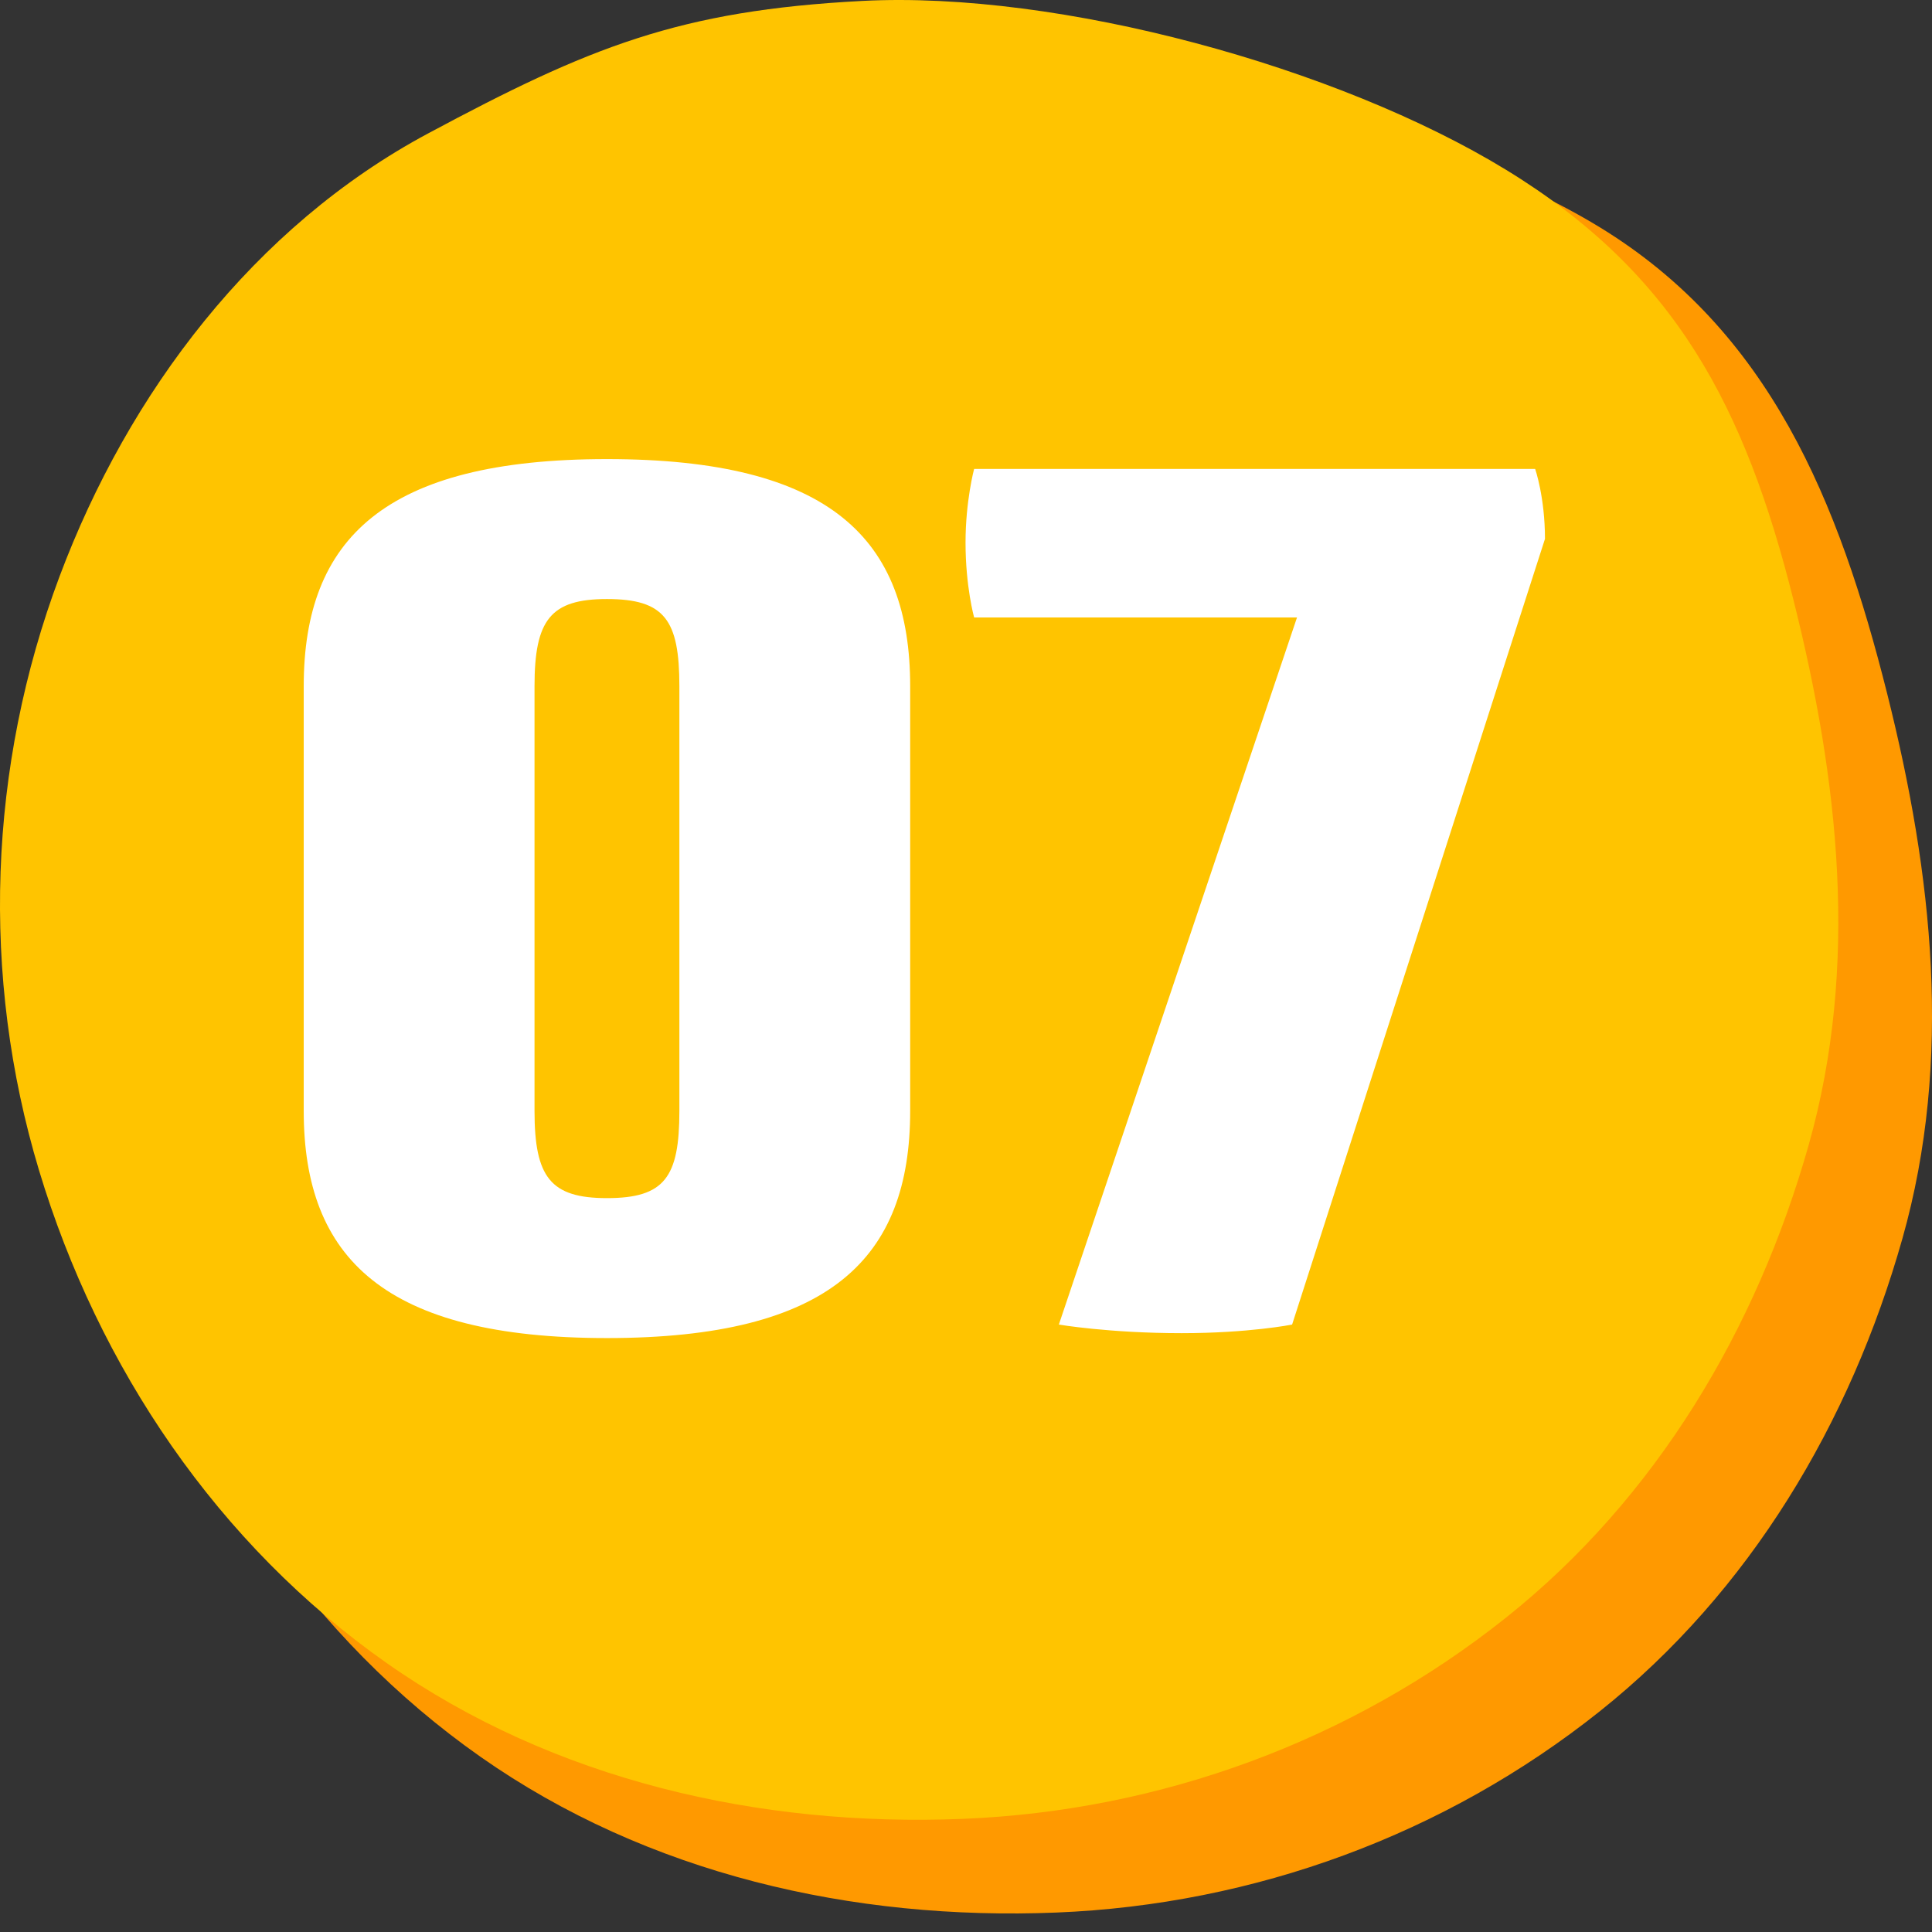 <?xml version="1.0" encoding="UTF-8"?> <svg xmlns="http://www.w3.org/2000/svg" width="96" height="96" viewBox="0 0 96 96" fill="none"><rect x="0" y="0" width="96" height="96" fill="#333333" stroke="none"/> <path fill-rule="evenodd" clip-rule="evenodd" d="M46.783 3.66C56.574 3.149 71.126 6.178 79.491 11.292C87.931 16.451 91.365 24.884 93.775 34.477C96.028 43.451 97.046 52.64 94.53 61.543C91.939 70.715 86.945 79.094 79.491 85.034C71.8 91.162 62.329 94.634 52.503 95.033C42.378 95.444 32.168 93.115 23.873 87.293C15.492 81.409 9.548 72.61 6.594 62.804C3.686 53.146 4.071 42.746 7.614 33.302C11.049 24.144 17.294 15.912 25.915 11.292C33.946 6.988 37.683 4.134 46.783 3.66Z" fill="#FF9900"></path> <path fill-rule="evenodd" clip-rule="evenodd" d="M42.845 0.046C52.637 -0.464 66.47 3.323 74.835 8.438C83.275 13.597 86.709 20.229 89.119 29.822C91.372 38.795 92.389 47.984 89.874 56.888C87.283 66.059 82.289 74.439 74.835 80.378C67.144 86.507 57.673 89.979 47.847 90.378C37.721 90.789 27.511 88.46 19.217 82.638C10.835 76.754 4.891 67.955 1.938 58.149C-0.971 48.491 -0.585 38.091 2.957 28.647C6.392 19.489 12.638 11.257 21.259 6.637C29.29 2.333 33.746 0.521 42.845 0.046Z" fill="#FFC400"></path> <path d="M15.092 55.203V34.097C15.092 26.777 19.118 22.812 30.159 22.812C41.261 22.812 45.226 26.777 45.226 34.097V55.203C45.226 62.523 41.261 66.488 30.159 66.488C19.118 66.488 15.092 62.523 15.092 55.203ZM26.56 34.097V55.203C26.56 58.497 27.353 59.534 30.159 59.534C33.026 59.534 33.758 58.497 33.758 55.203V34.097C33.758 30.803 33.026 29.766 30.159 29.766C27.353 29.766 26.56 30.803 26.56 34.097ZM76.769 26.777L64.204 65.817C64.204 65.817 62.069 66.244 58.714 66.244C55.114 66.244 52.614 65.817 52.614 65.817L64.448 30.681H48.404C48.404 30.681 47.977 29.156 47.977 26.96C47.977 24.886 48.404 23.3 48.404 23.3H76.281C76.281 23.3 76.769 24.703 76.769 26.777Z" fill="white"></path> </svg> 